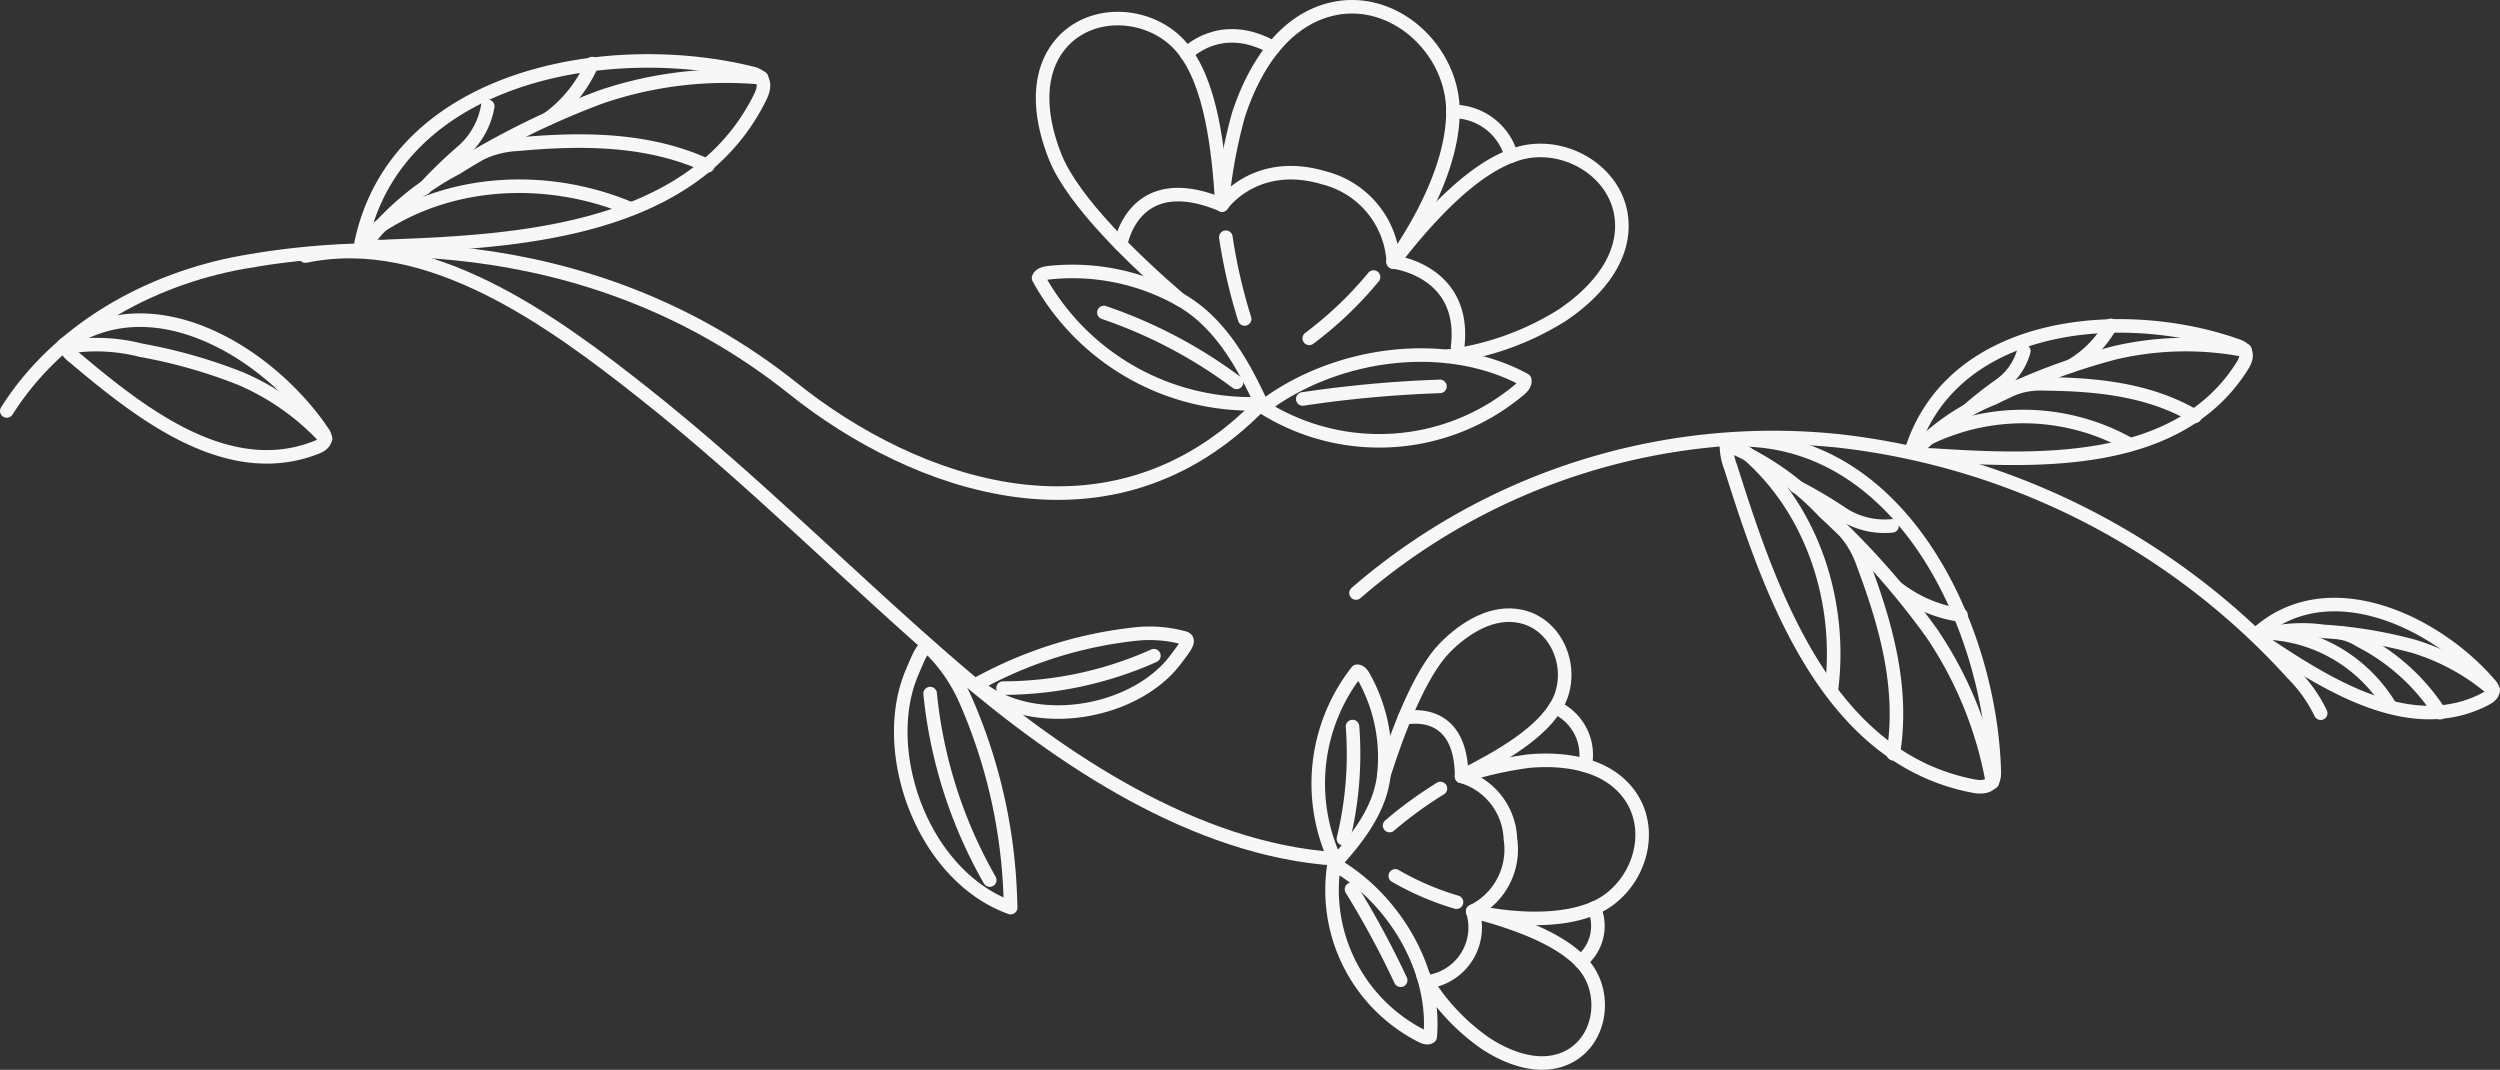 <?xml version="1.0" encoding="UTF-8"?> <svg xmlns="http://www.w3.org/2000/svg" viewBox="0 0 184.516 78.958"><rect x="0" y="0" width="184.516" height="78.958" fill="#333333" stroke="none"/><title>fl_r</title><path d="M100.084,43.769a47.013,47.013,0,0,1,35.653-11.225A53.31,53.31,0,0,1,169.21,49.725a10.763,10.763,0,0,1,2.073,2.914" style="fill:none;stroke:#f7f7f8;stroke-linecap:round;stroke-linejoin:round"></path><path d="M141.085,33.235c3.12-9.772,15.95-10.637,24.114-7.69.706.255.693.819.327,1.409-4.686,7.567-15.153,7.126-22.864,6.633a3.611,3.611,0,0,1-1.577-.352" style="fill:none;stroke:#f7f7f8;stroke-linecap:round;stroke-linejoin:round"></path><path d="M141.59,33.051a16.634,16.634,0,0,1,5.546-3.67,47.663,47.663,0,0,1,8.979-3.351,22.974,22.974,0,0,1,9.587-.175" style="fill:none;stroke:#f7f7f8;stroke-linecap:round;stroke-linejoin:round"></path><path d="M142.231,32.398a16.009,16.009,0,0,1,14.964.412" style="fill:none;stroke:#f7f7f8;stroke-linecap:round;stroke-linejoin:round"></path><path d="M148.869,28.589a5.736,5.736,0,0,1,2.025-.257c3.887.037,7.759.427,11.108,2.4" style="fill:none;stroke:#f7f7f8;stroke-linecap:round;stroke-linejoin:round"></path><path d="M155.79,24.014a7.976,7.976,0,0,1-2.896,2.972" style="fill:none;stroke:#f7f7f8;stroke-linecap:round;stroke-linejoin:round"></path><path d="M149.371,25.917a4.595,4.595,0,0,1-1.768,2.513,26.273,26.273,0,0,0-2.469,1.953" style="fill:none;stroke:#f7f7f8;stroke-linecap:round;stroke-linejoin:round"></path><path d="M166.523,46.83c5.297-4.835,13.374-.888,17.296,3.743.339.4.134.738-.293.968-5.478,2.953-11.668-.962-16.17-3.948a2.523,2.523,0,0,1-.834-.763" style="fill:none;stroke:#f7f7f8;stroke-linecap:round;stroke-linejoin:round"></path><path d="M166.893,46.895a11.629,11.629,0,0,1,4.64-.291,33.322,33.322,0,0,1,6.61,1.098,16.062,16.062,0,0,1,5.872,3.235" style="fill:none;stroke:#f7f7f8;stroke-linecap:round;stroke-linejoin:round"></path><path d="M167.509,46.722a11.193,11.193,0,0,1,8.926,5.465" style="fill:none;stroke:#f7f7f8;stroke-linecap:round;stroke-linejoin:round"></path><path d="M172.86,46.727a4.012,4.012,0,0,1,1.317.55,15.271,15.271,0,0,1,5.896,5.326" style="fill:none;stroke:#f7f7f8;stroke-linecap:round;stroke-linejoin:round"></path><path d="M127.432,32.488c12.74-.771,19.508,13.726,19.759,24.523.022.933-.639,1.172-1.488,1.013-10.885-2.037-15.077-14.379-17.97-23.547a4.492,4.492,0,0,1-.301-1.988" style="fill:none;stroke:#f7f7f8;stroke-linecap:round;stroke-linejoin:round"></path><path d="M127.871,32.991a20.693,20.693,0,0,1,6.75,4.786,59.31,59.31,0,0,1,7.923,8.912,28.585,28.585,0,0,1,4.511,11.045" style="fill:none;stroke:#f7f7f8;stroke-linecap:round;stroke-linejoin:round"></path><path d="M128.917,33.442c4.92,4.258,7.085,11.094,6.245,17.547" style="fill:none;stroke:#f7f7f8;stroke-linecap:round;stroke-linejoin:round"></path><path d="M136.319,39.431a7.138,7.138,0,0,1,1.209,2.234c1.704,4.526,2.991,9.194,2.207,13.966" style="fill:none;stroke:#f7f7f8;stroke-linecap:round;stroke-linejoin:round"></path><path d="M144.738,45.405a9.925,9.925,0,0,1-4.749-2.025" style="fill:none;stroke:#f7f7f8;stroke-linecap:round;stroke-linejoin:round"></path><path d="M139.645,38.813a5.717,5.717,0,0,1-3.71-.922,32.687,32.687,0,0,0-3.376-1.987" style="fill:none;stroke:#f7f7f8;stroke-linecap:round;stroke-linejoin:round"></path><path d="M.5,30.332c3.762-5.971,10.45-9.721,17.395-10.975s25.023-3.159,40.666,9.337c8.858,7.075,23.466,12.538,34.53,1.098" style="fill:none;stroke:#f7f7f8;stroke-linecap:round;stroke-linejoin:round"></path><path d="M26.651,17.936C29.299,5.451,45.074,2.786,55.548,5.418c.905.228.959.928.58,1.704-4.861,9.95-17.874,10.706-27.481,11.053a4.493,4.493,0,0,1-1.996-.239" style="fill:none;stroke:#f7f7f8;stroke-linecap:round;stroke-linejoin:round"></path><path d="M27.253,17.647a20.694,20.694,0,0,1,6.41-5.232A59.308,59.308,0,0,1,44.361,7.15a28.585,28.585,0,0,1,11.847-1.409" style="fill:none;stroke:#f7f7f8;stroke-linecap:round;stroke-linejoin:round"></path><path d="M27.965,16.758c5.415-3.609,12.58-3.876,18.576-1.349" style="fill:none;stroke:#f7f7f8;stroke-linecap:round;stroke-linejoin:round"></path><path d="M35.709,11.218a7.136,7.136,0,0,1,2.475-.57c4.816-.438,9.659-.435,14.05,1.59" style="fill:none;stroke:#f7f7f8;stroke-linecap:round;stroke-linejoin:round"></path><path d="M43.709,4.693a9.926,9.926,0,0,1-3.216,4.039" style="fill:none;stroke:#f7f7f8;stroke-linecap:round;stroke-linejoin:round"></path><path d="M35.998,7.847a5.716,5.716,0,0,1-1.876,3.33,32.72,32.72,0,0,0-2.814,2.725" style="fill:none;stroke:#f7f7f8;stroke-linecap:round;stroke-linejoin:round"></path><path d="M4.699,25.465c6.635-4.808,15.297.712,19.153,6.474.333.498.057.855-.457,1.062-6.598,2.647-13.122-2.593-17.848-6.563a2.884,2.884,0,0,1-.848-.973" style="fill:none;stroke:#f7f7f8;stroke-linecap:round;stroke-linejoin:round"></path><path d="M5.11,25.587a13.284,13.284,0,0,1,5.305.266,38.064,38.064,0,0,1,7.363,2.097,18.351,18.351,0,0,1,6.25,4.428" style="fill:none;stroke:#f7f7f8;stroke-linecap:round;stroke-linejoin:round"></path><path d="M93.281,29.988c5.315-3.988,13.41-5.118,19.252-1.951.066.29-.179.551-.408.743a16.081,16.081,0,0,1-18.727,1.387" style="fill:none;stroke:#f7f7f8;stroke-linecap:round;stroke-linejoin:round"></path><path d="M96.152,29.446a88.557,88.557,0,0,1,10.126-.928" style="fill:none;stroke:#f7f7f8;stroke-linecap:round;stroke-linejoin:round"></path><path d="M93.092,29.791a17.894,17.894,0,0,1-16.439-9.269c.106-.279.455-.36.751-.393a16.207,16.207,0,0,1,9.666,1.971c2.912,1.64,4.617,4.658,6.023,7.69" style="fill:none;stroke:#f7f7f8;stroke-linecap:round;stroke-linejoin:round"></path><path d="M81.475,23.066a35.48,35.48,0,0,1,9.793,5.156" style="fill:none;stroke:#f7f7f8;stroke-linecap:round;stroke-linejoin:round"></path><path d="M87.069,22.101c-3.209-2.762-7.83-7.161-9.173-10.484-1.011-2.501-1.544-5.702.135-8.046C80.212.527,84.935.765,87.24,3.524c2.15,2.573,2.695,7.462,2.954,11.6" style="fill:none;stroke:#f7f7f8;stroke-linecap:round;stroke-linejoin:round"></path><path d="M106.75,26.302a20.879,20.879,0,0,0,8.542-3.033c2.242-1.5,4.483-3.847,4.412-6.729-.092-3.744-4.132-6.203-7.589-5.217-3.289.938-6.69,4.653-9.283,8.012" style="fill:none;stroke:#f7f7f8;stroke-linecap:round;stroke-linejoin:round"></path><path d="M90.194,15.124a37.832,37.832,0,0,1,1.201-6.603c1.058-3.291,3.162-6.88,6.739-7.808,4.647-1.205,9.1,2.907,9.103,7.515.003,3.707-2.178,7.965-4.405,11.107" style="fill:none;stroke:#f7f7f8;stroke-linecap:round;stroke-linejoin:round"></path><path d="M82.713,18.045s.914-5.691,7.481-2.921c0,0,2.452-3.522,7.55-1.992a6.785,6.785,0,0,1,5.089,6.202s5.421.615,4.748,6.274" style="fill:none;stroke:#f7f7f8;stroke-linecap:round;stroke-linejoin:round"></path><path d="M90.476,17.51a40.036,40.036,0,0,0,1.387,6.03" style="fill:none;stroke:#f7f7f8;stroke-linecap:round;stroke-linejoin:round"></path><path d="M101.377,20.448a27.563,27.563,0,0,1-4.745,4.524" style="fill:none;stroke:#f7f7f8;stroke-linecap:round;stroke-linejoin:round"></path><path d="M87.581,3.971s2.485-2.66,6.399-.441" style="fill:none;stroke:#f7f7f8;stroke-linecap:round;stroke-linejoin:round"></path><path d="M107.237,8.228a4.451,4.451,0,0,1,4.309,3.285" style="fill:none;stroke:#f7f7f8;stroke-linecap:round;stroke-linejoin:round"></path><path d="M22.539,18.9c9.136-1.913,18.268,4.812,25,10.137,8.047,6.365,15.283,13.724,23.055,20.405,7.654,6.58,17.583,13.257,27.963,13.949" style="fill:none;stroke:#f7f7f8;stroke-linecap:round;stroke-linejoin:round"></path><path d="M72.037,50.529c4.143,3.525,11.723,2.151,14.726-1.842.654-.87,1.14-1.444.653-1.598a9.638,9.638,0,0,0-3.669-.286,31.082,31.082,0,0,0-10.883,3.288q-.417.213-.828.438" style="fill:none;stroke:#f7f7f8;stroke-linecap:round;stroke-linejoin:round"></path><path d="M74.031,50.786a27.284,27.284,0,0,0,11.134-2.39" style="fill:none;stroke:#f7f7f8;stroke-linecap:round;stroke-linejoin:round"></path><path d="M74.592,66.987c-6.496-2.335-9.77-11.545-7.271-17.372.544-1.269.869-2.166,1.347-1.728a12.233,12.233,0,0,1,2.631,3.858,39.442,39.442,0,0,1,3.252,14.054q.03.593.041,1.187" style="fill:none;stroke:#f7f7f8;stroke-linecap:round;stroke-linejoin:round"></path><path d="M73.05,64.955a34.619,34.619,0,0,1-4.4-13.764" style="fill:none;stroke:#f7f7f8;stroke-linecap:round;stroke-linejoin:round"></path><path d="M98.53,63.813c4.32,2.492,7.487,7.745,7.024,12.71-.181.131-.433.039-.633-.062A12.068,12.068,0,0,1,98.441,63.946" style="fill:none;stroke:#f7f7f8;stroke-linecap:round;stroke-linejoin:round"></path><path d="M99.75,65.634a66.465,66.465,0,0,1,3.627,6.714" style="fill:none;stroke:#f7f7f8;stroke-linecap:round;stroke-linejoin:round"></path><path d="M98.609,63.624a13.429,13.429,0,0,1,1.548-14.079c.223-.009.382.208.492.402a12.161,12.161,0,0,1,1.49,7.252c-.273,2.493-1.853,4.56-3.53,6.425" style="fill:none;stroke:#f7f7f8;stroke-linecap:round;stroke-linejoin:round"></path><path d="M99.825,53.624a26.627,26.627,0,0,1-.67,8.279" style="fill:none;stroke:#f7f7f8;stroke-linecap:round;stroke-linejoin:round"></path><path d="M102.14,57.2c.96-3.029,2.633-7.516,4.53-9.422,1.428-1.435,3.479-2.747,5.592-2.28,2.745.608,3.973,3.937,2.749,6.341-1.142,2.242-4.355,4.061-7.134,5.46" style="fill:none;stroke:#f7f7f8;stroke-linecap:round;stroke-linejoin:round"></path><path d="M105.045,72.021a15.668,15.668,0,0,0,4.612,5c1.696,1.105,3.977,1.959,5.945,1.06,2.557-1.168,3.062-4.681,1.362-6.776-1.617-1.993-5.184-3.245-8.267-4.043" style="fill:none;stroke:#f7f7f8;stroke-linecap:round;stroke-linejoin:round"></path><path d="M107.876,57.299a28.395,28.395,0,0,1,4.911-1.119c2.584-.24,5.681.153,7.376,2.348,2.202,2.852.677,7.137-2.501,8.499-2.557,1.095-6.139.846-8.964.236" style="fill:none;stroke:#f7f7f8;stroke-linecap:round;stroke-linejoin:round"></path><path d="M103.654,52.998s4.197-1.048,4.222,4.301a5.001,5.001,0,0,1,3.601,4.623,5.092,5.092,0,0,1-2.779,5.341,4.043,4.043,0,0,1-2.929,5.127" style="fill:none;stroke:#f7f7f8;stroke-linecap:round;stroke-linejoin:round"></path><path d="M106.313,58.197a30.052,30.052,0,0,0-3.752,2.735" style="fill:none;stroke:#f7f7f8;stroke-linecap:round;stroke-linejoin:round"></path><path d="M107.5,66.586a20.684,20.684,0,0,1-4.521-1.94" style="fill:none;stroke:#f7f7f8;stroke-linecap:round;stroke-linejoin:round"></path><path d="M114.802,52.206a3.845,3.845,0,0,1,2.192,4.286" style="fill:none;stroke:#f7f7f8;stroke-linecap:round;stroke-linejoin:round"></path><path d="M117.662,67.026a3.341,3.341,0,0,1-.996,3.942" style="fill:none;stroke:#f7f7f8;stroke-linecap:round;stroke-linejoin:round"></path></svg> 